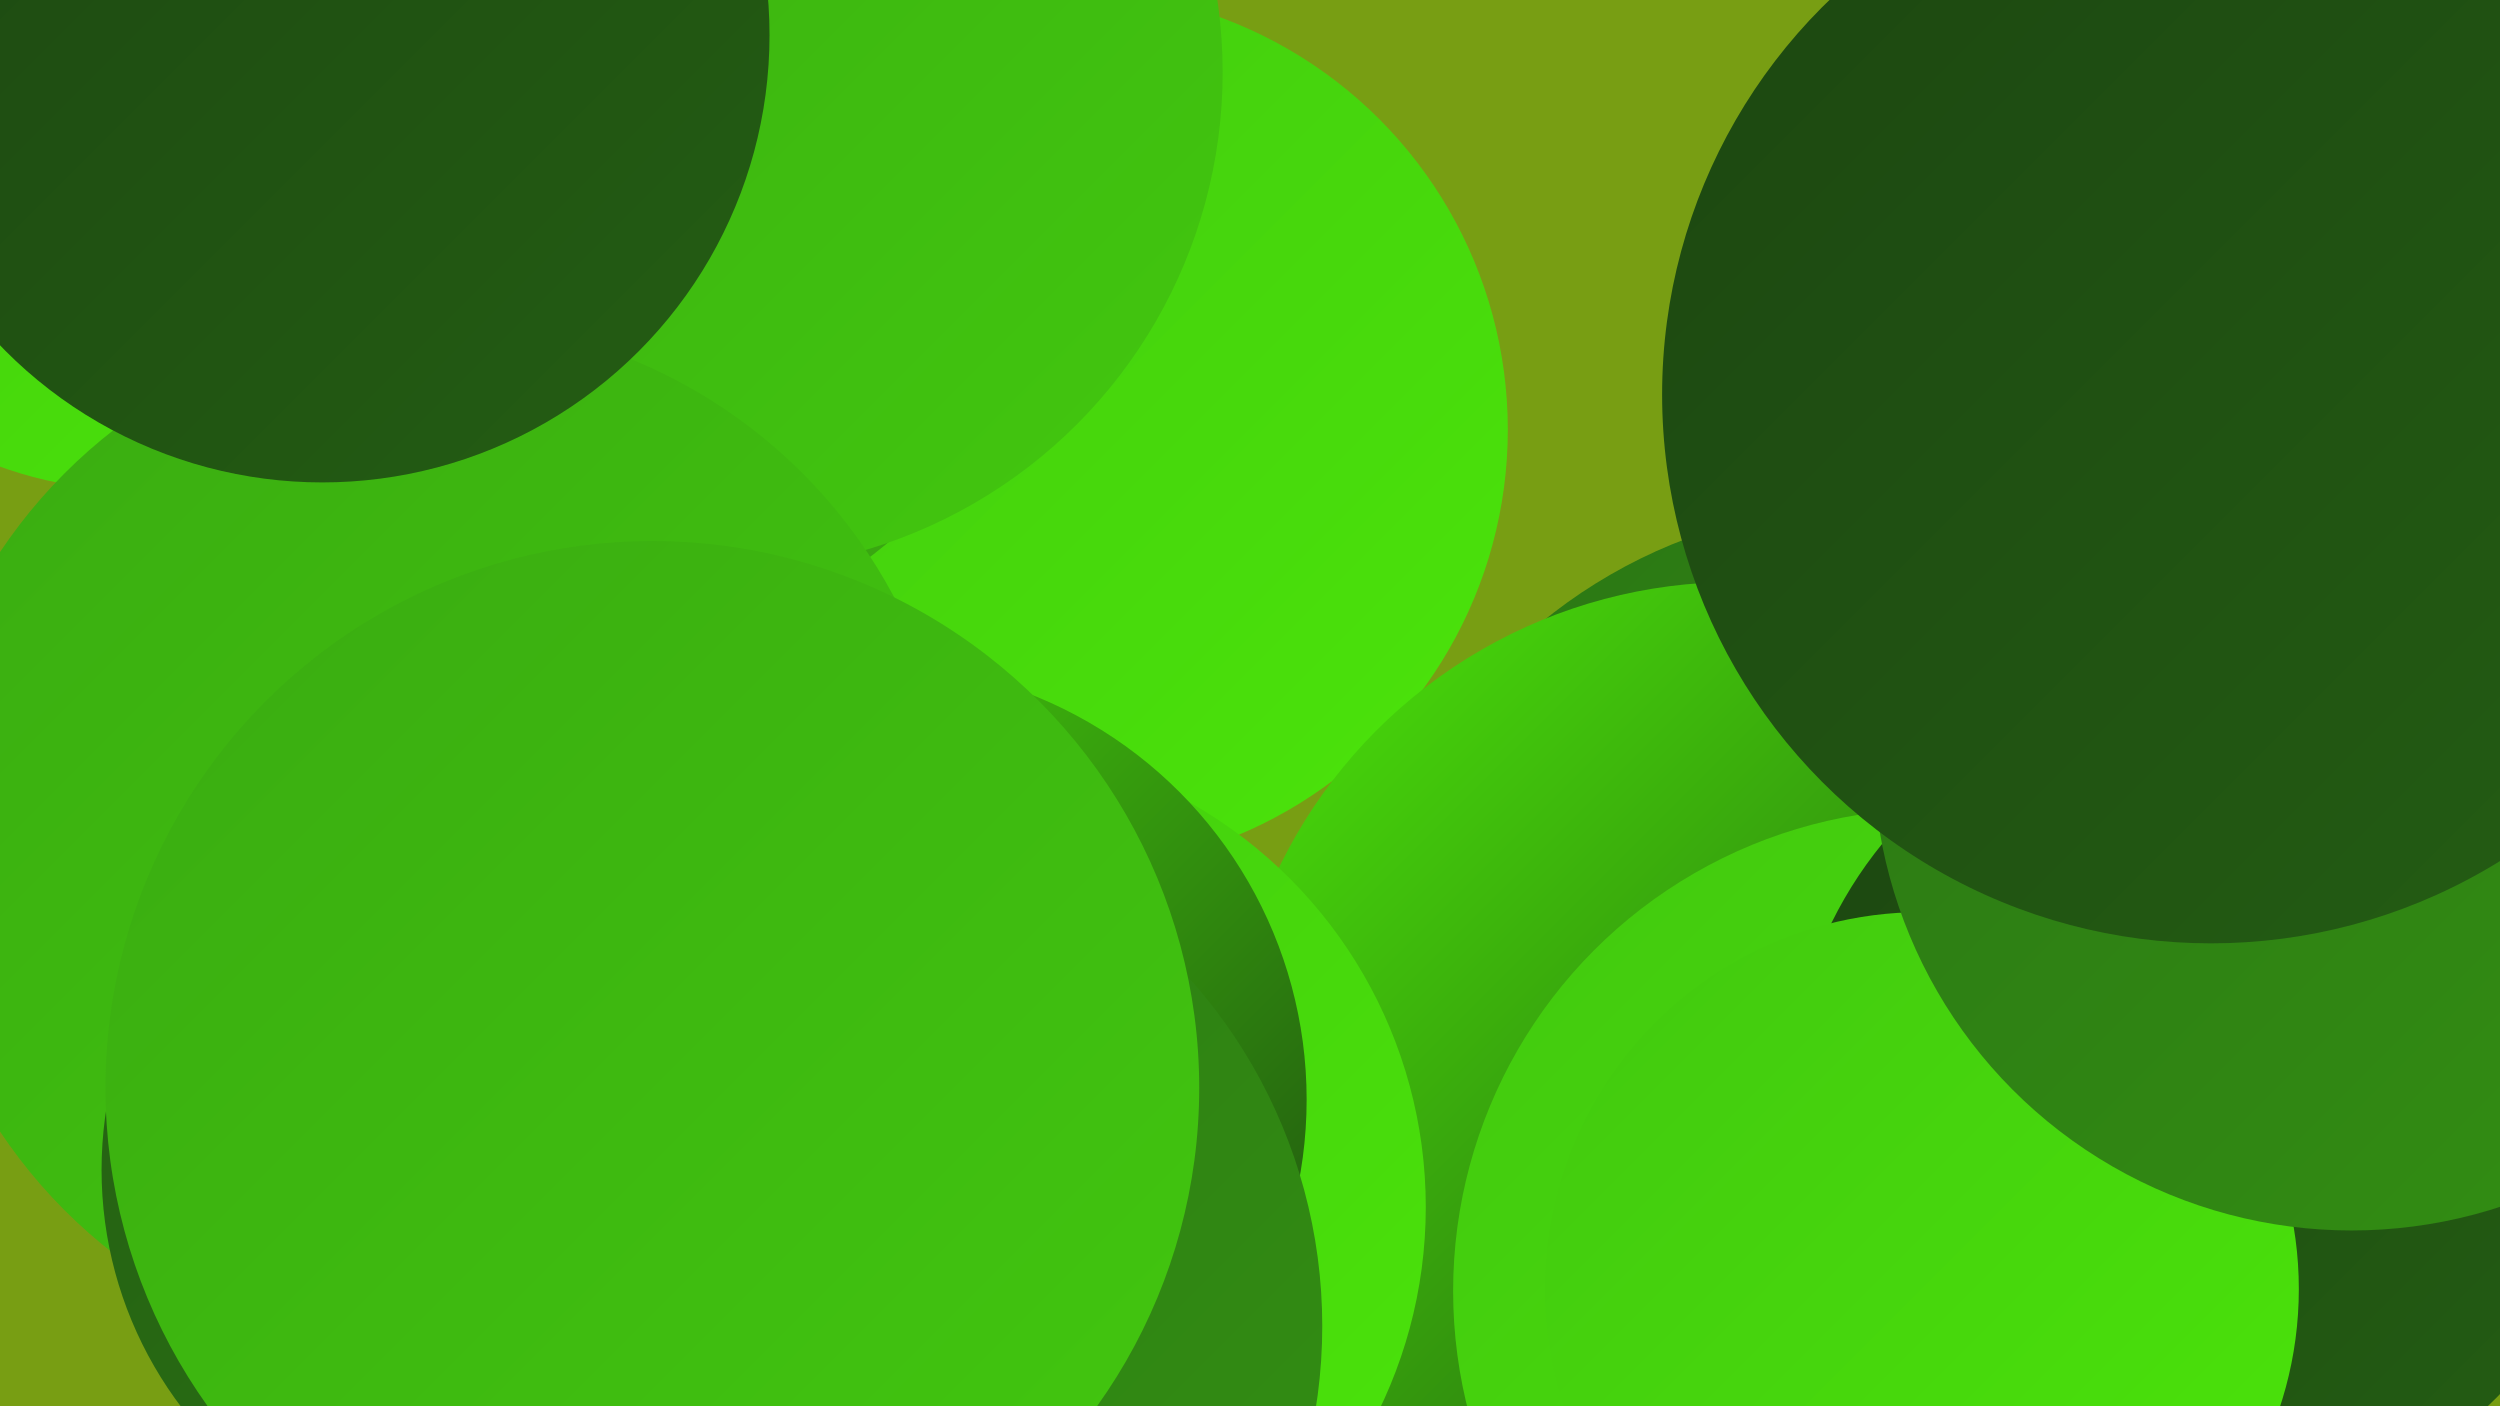 <?xml version="1.0" encoding="UTF-8"?><svg width="1280" height="720" xmlns="http://www.w3.org/2000/svg"><defs><linearGradient id="grad0" x1="0%" y1="0%" x2="100%" y2="100%"><stop offset="0%" style="stop-color:#1c4611;stop-opacity:1" /><stop offset="100%" style="stop-color:#245e13;stop-opacity:1" /></linearGradient><linearGradient id="grad1" x1="0%" y1="0%" x2="100%" y2="100%"><stop offset="0%" style="stop-color:#245e13;stop-opacity:1" /><stop offset="100%" style="stop-color:#2b7614;stop-opacity:1" /></linearGradient><linearGradient id="grad2" x1="0%" y1="0%" x2="100%" y2="100%"><stop offset="0%" style="stop-color:#2b7614;stop-opacity:1" /><stop offset="100%" style="stop-color:#339013;stop-opacity:1" /></linearGradient><linearGradient id="grad3" x1="0%" y1="0%" x2="100%" y2="100%"><stop offset="0%" style="stop-color:#339013;stop-opacity:1" /><stop offset="100%" style="stop-color:#3aab11;stop-opacity:1" /></linearGradient><linearGradient id="grad4" x1="0%" y1="0%" x2="100%" y2="100%"><stop offset="0%" style="stop-color:#3aab11;stop-opacity:1" /><stop offset="100%" style="stop-color:#42c80f;stop-opacity:1" /></linearGradient><linearGradient id="grad5" x1="0%" y1="0%" x2="100%" y2="100%"><stop offset="0%" style="stop-color:#42c80f;stop-opacity:1" /><stop offset="100%" style="stop-color:#4be50a;stop-opacity:1" /></linearGradient><linearGradient id="grad6" x1="0%" y1="0%" x2="100%" y2="100%"><stop offset="0%" style="stop-color:#4be50a;stop-opacity:1" /><stop offset="100%" style="stop-color:#1c4611;stop-opacity:1" /></linearGradient></defs><rect width="1280" height="720" fill="#789e13" /><circle cx="956" cy="522" r="263" fill="url(#grad2)" /><circle cx="547" cy="220" r="225" fill="url(#grad5)" /><circle cx="888" cy="557" r="259" fill="url(#grad6)" /><circle cx="69" cy="48" r="203" fill="url(#grad5)" /><circle cx="300" cy="93" r="241" fill="url(#grad3)" /><circle cx="371" cy="37" r="255" fill="url(#grad4)" /><circle cx="192" cy="468" r="205" fill="url(#grad4)" /><circle cx="1251" cy="25" r="197" fill="url(#grad0)" /><circle cx="222" cy="431" r="267" fill="url(#grad4)" /><circle cx="492" cy="618" r="238" fill="url(#grad5)" /><circle cx="991" cy="661" r="247" fill="url(#grad5)" /><circle cx="1128" cy="566" r="212" fill="url(#grad0)" /><circle cx="984" cy="660" r="193" fill="url(#grad5)" /><circle cx="446" cy="563" r="223" fill="url(#grad6)" /><circle cx="253" cy="599" r="201" fill="url(#grad1)" /><circle cx="165" cy="18" r="229" fill="url(#grad0)" /><circle cx="1204" cy="385" r="245" fill="url(#grad2)" /><circle cx="1132" cy="202" r="281" fill="url(#grad0)" /><circle cx="410" cy="679" r="267" fill="url(#grad2)" /><circle cx="334" cy="557" r="280" fill="url(#grad4)" /></svg>